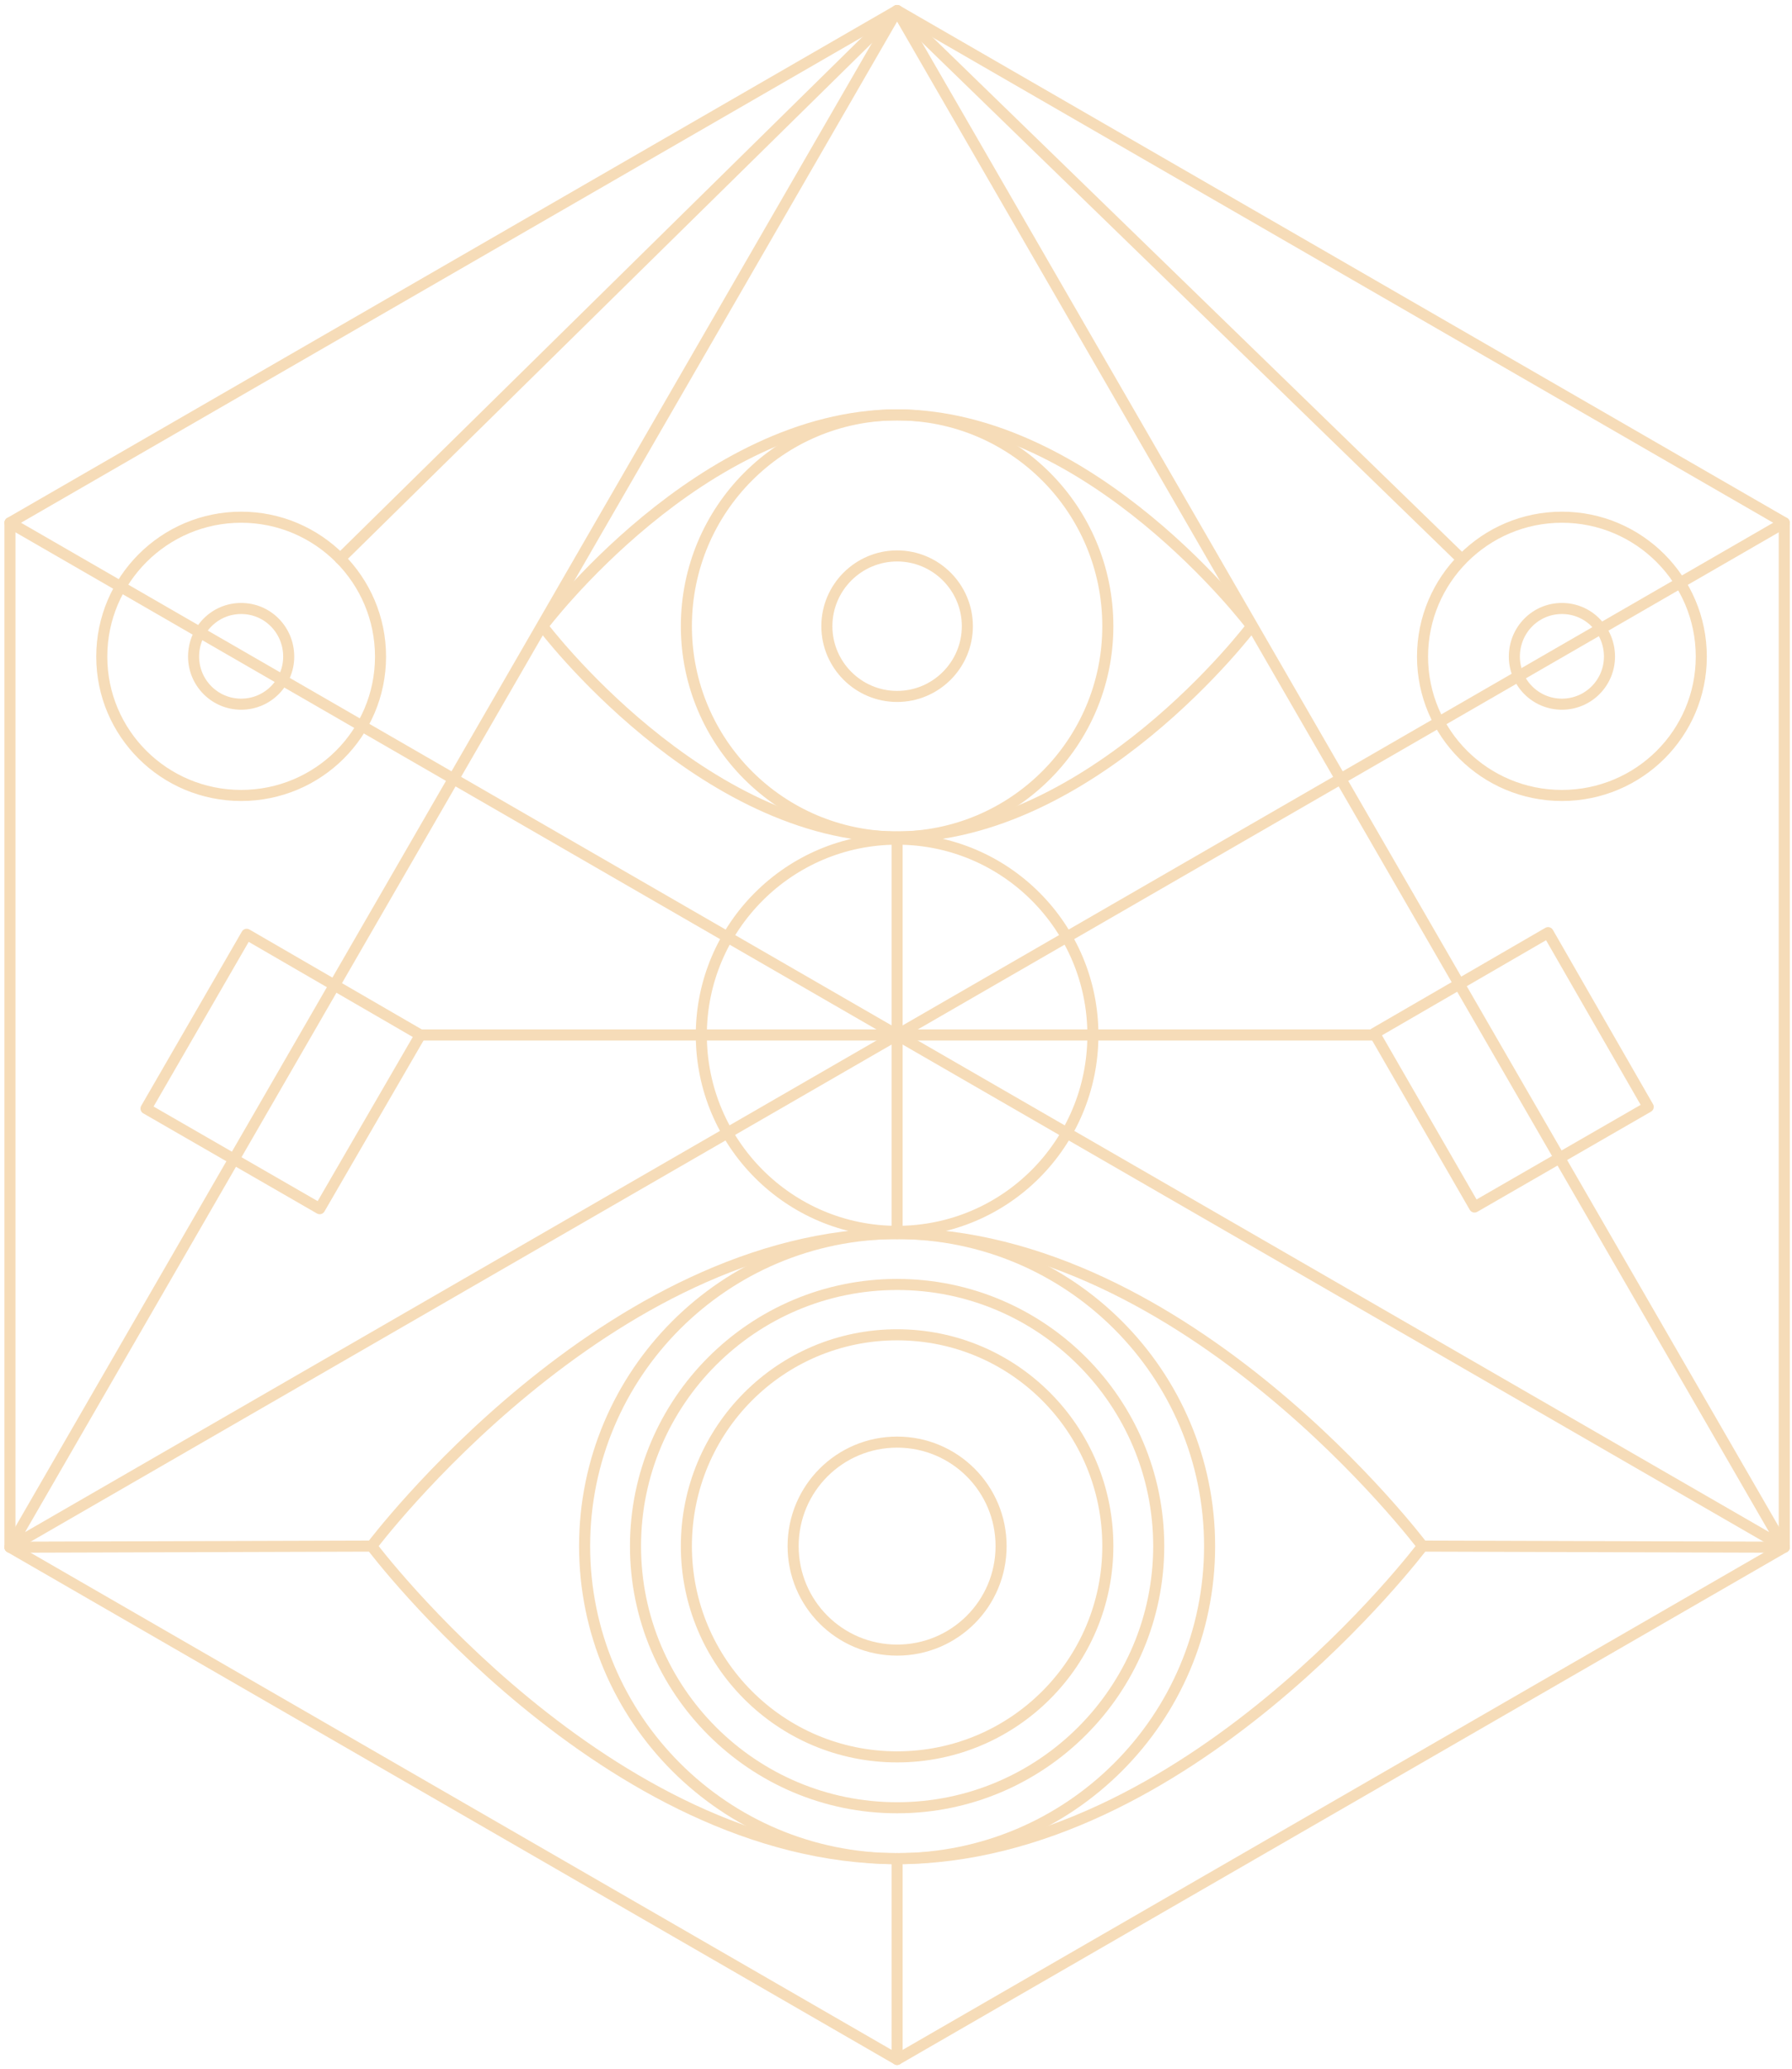<?xml version="1.0" encoding="UTF-8"?> <svg xmlns="http://www.w3.org/2000/svg" width="324" height="374" viewBox="0 0 324 374" fill="none"> <path d="M322.6 279.7V94.5L162.2 1.9L1.8 94.5V279.7L162.2 372.3L322.6 279.7Z" stroke="#F6DCB8" stroke-width="2" stroke-linecap="round" stroke-linejoin="round"></path> <path d="M322.6 94.5L1.8 279.7L162.2 1.9L322.6 279.7L1.8 94.5" stroke="#F6DCB8" stroke-width="2" stroke-linecap="round" stroke-linejoin="round"></path> <path d="M200.3 113.2C200.3 92.1 183.3 75 162.2 75C141.1 75 124.1 92.1 124.1 113.2C124.1 134.2 141.1 151.3 162.2 151.3C183.3 151.3 200.3 134.2 200.3 113.2Z" stroke="#F6DCB8" stroke-width="2" stroke-linecap="round" stroke-linejoin="round"></path> <path d="M174.9 113.2C174.9 106.2 169.2 100.5 162.2 100.5C155.2 100.5 149.5 106.2 149.5 113.2C149.5 120.2 155.2 125.9 162.2 125.9C169.2 125.9 174.9 120.2 174.9 113.2Z" stroke="#F6DCB8" stroke-width="2" stroke-linecap="round" stroke-linejoin="round"></path> <path d="M197.6 187.1C197.6 167.6 181.8 151.7 162.2 151.7C142.7 151.7 126.8 167.6 126.8 187.1C126.8 206.7 142.7 222.6 162.2 222.6C181.8 222.6 197.6 206.7 197.6 187.1Z" stroke="#F6DCB8" stroke-width="2" stroke-linecap="round" stroke-linejoin="round"></path> <path d="M226.3 113.2C226.3 113.2 197.6 75 162.2 75C126.8 75 98.1 113.2 98.1 113.2C98.1 113.2 126.8 151.3 162.2 151.3C197.6 151.3 226.3 113.2 226.3 113.2Z" stroke="#F6DCB8" stroke-width="2" stroke-linecap="round" stroke-linejoin="round"></path> <path d="M218.7 279.5C218.7 248.3 193.4 223 162.2 223C131 223 105.7 248.3 105.7 279.5C105.7 310.7 131 336 162.2 336C193.4 336 218.7 310.7 218.7 279.5Z" stroke="#F6DCB8" stroke-width="2" stroke-linecap="round" stroke-linejoin="round"></path> <path d="M181 279.5C181 269.1 172.6 260.7 162.2 260.7C151.8 260.7 143.4 269.1 143.4 279.5C143.4 289.9 151.8 298.3 162.2 298.3C172.6 298.3 181 289.9 181 279.5Z" stroke="#F6DCB8" stroke-width="2" stroke-linecap="round" stroke-linejoin="round"></path> <path d="M209.5 279.5C209.5 253.4 188.3 232.2 162.2 232.2C136.1 232.2 114.9 253.4 114.9 279.5C114.9 305.6 136.1 326.8 162.2 326.8C188.3 326.8 209.5 305.6 209.5 279.5Z" stroke="#F6DCB8" stroke-width="2" stroke-linecap="round" stroke-linejoin="round"></path> <path d="M200.3 279.5C200.3 258.4 183.3 241.3 162.2 241.3C141.1 241.3 124.1 258.4 124.1 279.5C124.1 300.5 141.1 317.6 162.2 317.6C183.3 317.6 200.3 300.5 200.3 279.5Z" stroke="#F6DCB8" stroke-width="2" stroke-linecap="round" stroke-linejoin="round"></path> <path d="M257.2 279.5C257.2 279.5 214.7 223 162.2 223C109.7 223 67.2 279.5 67.2 279.5C67.2 279.5 109.7 336 162.2 336C214.7 336 257.2 279.5 257.2 279.5Z" stroke="#F6DCB8" stroke-width="2" stroke-linecap="round" stroke-linejoin="round"></path> <path d="M67.2 279.5L1.8 279.7" stroke="#F6DCB8" stroke-width="2" stroke-linecap="round" stroke-linejoin="round"></path> <path d="M257.2 279.5L322.6 279.7" stroke="#F6DCB8" stroke-width="2" stroke-linecap="round" stroke-linejoin="round"></path> <path d="M68.8 118.7C68.8 104.8 57.5 93.5 43.6 93.5C29.7 93.5 18.4 104.8 18.4 118.7C18.4 132.6 29.7 143.8 43.6 143.8C57.5 143.8 68.8 132.6 68.8 118.7Z" stroke="#F6DCB8" stroke-width="2" stroke-linecap="round" stroke-linejoin="round"></path> <path d="M52.2 118.7C52.2 113.9 48.4 110 43.6 110C38.8 110 35 113.9 35 118.7C35 123.4 38.8 127.3 43.6 127.3C48.4 127.3 52.2 123.4 52.2 118.7Z" stroke="#F6DCB8" stroke-width="2" stroke-linecap="round" stroke-linejoin="round"></path> <path d="M307.6 118.7C307.6 104.8 296.3 93.5 282.4 93.5C268.5 93.5 257.2 104.8 257.2 118.7C257.2 132.6 268.5 143.8 282.4 143.8C296.3 143.8 307.6 132.6 307.6 118.7Z" stroke="#F6DCB8" stroke-width="2" stroke-linecap="round" stroke-linejoin="round"></path> <path d="M291 118.7C291 113.9 287.2 110 282.4 110C277.6 110 273.8 113.9 273.8 118.7C273.8 123.4 277.6 127.3 282.4 127.3C287.2 127.3 291 123.4 291 118.7Z" stroke="#F6DCB8" stroke-width="2" stroke-linecap="round" stroke-linejoin="round"></path> <path d="M248.5 187.1H75.7" stroke="#F6DCB8" stroke-width="2" stroke-linecap="round" stroke-linejoin="round"></path> <path d="M162.2 151.3V223" stroke="#F6DCB8" stroke-width="2" stroke-linecap="round" stroke-linejoin="round"></path> <path d="M162.2 336V372.3" stroke="#F6DCB8" stroke-width="2" stroke-linecap="round" stroke-linejoin="round"></path> <path d="M44.6 168.9L26.4 200.4L57.8 218.5L76 187.1L44.6 168.9Z" stroke="#F6DCB8" stroke-width="2" stroke-linecap="round" stroke-linejoin="round"></path> <path d="M279.9 168.6L298 200.1L266.6 218.2L248.5 186.8L279.9 168.6Z" stroke="#F6DCB8" stroke-width="2" stroke-linecap="round" stroke-linejoin="round"></path> <path d="M61.5 101L162.2 1.9L264.3 101.1" stroke="#F6DCB8" stroke-width="2" stroke-linecap="round" stroke-linejoin="round"></path> </svg> 
